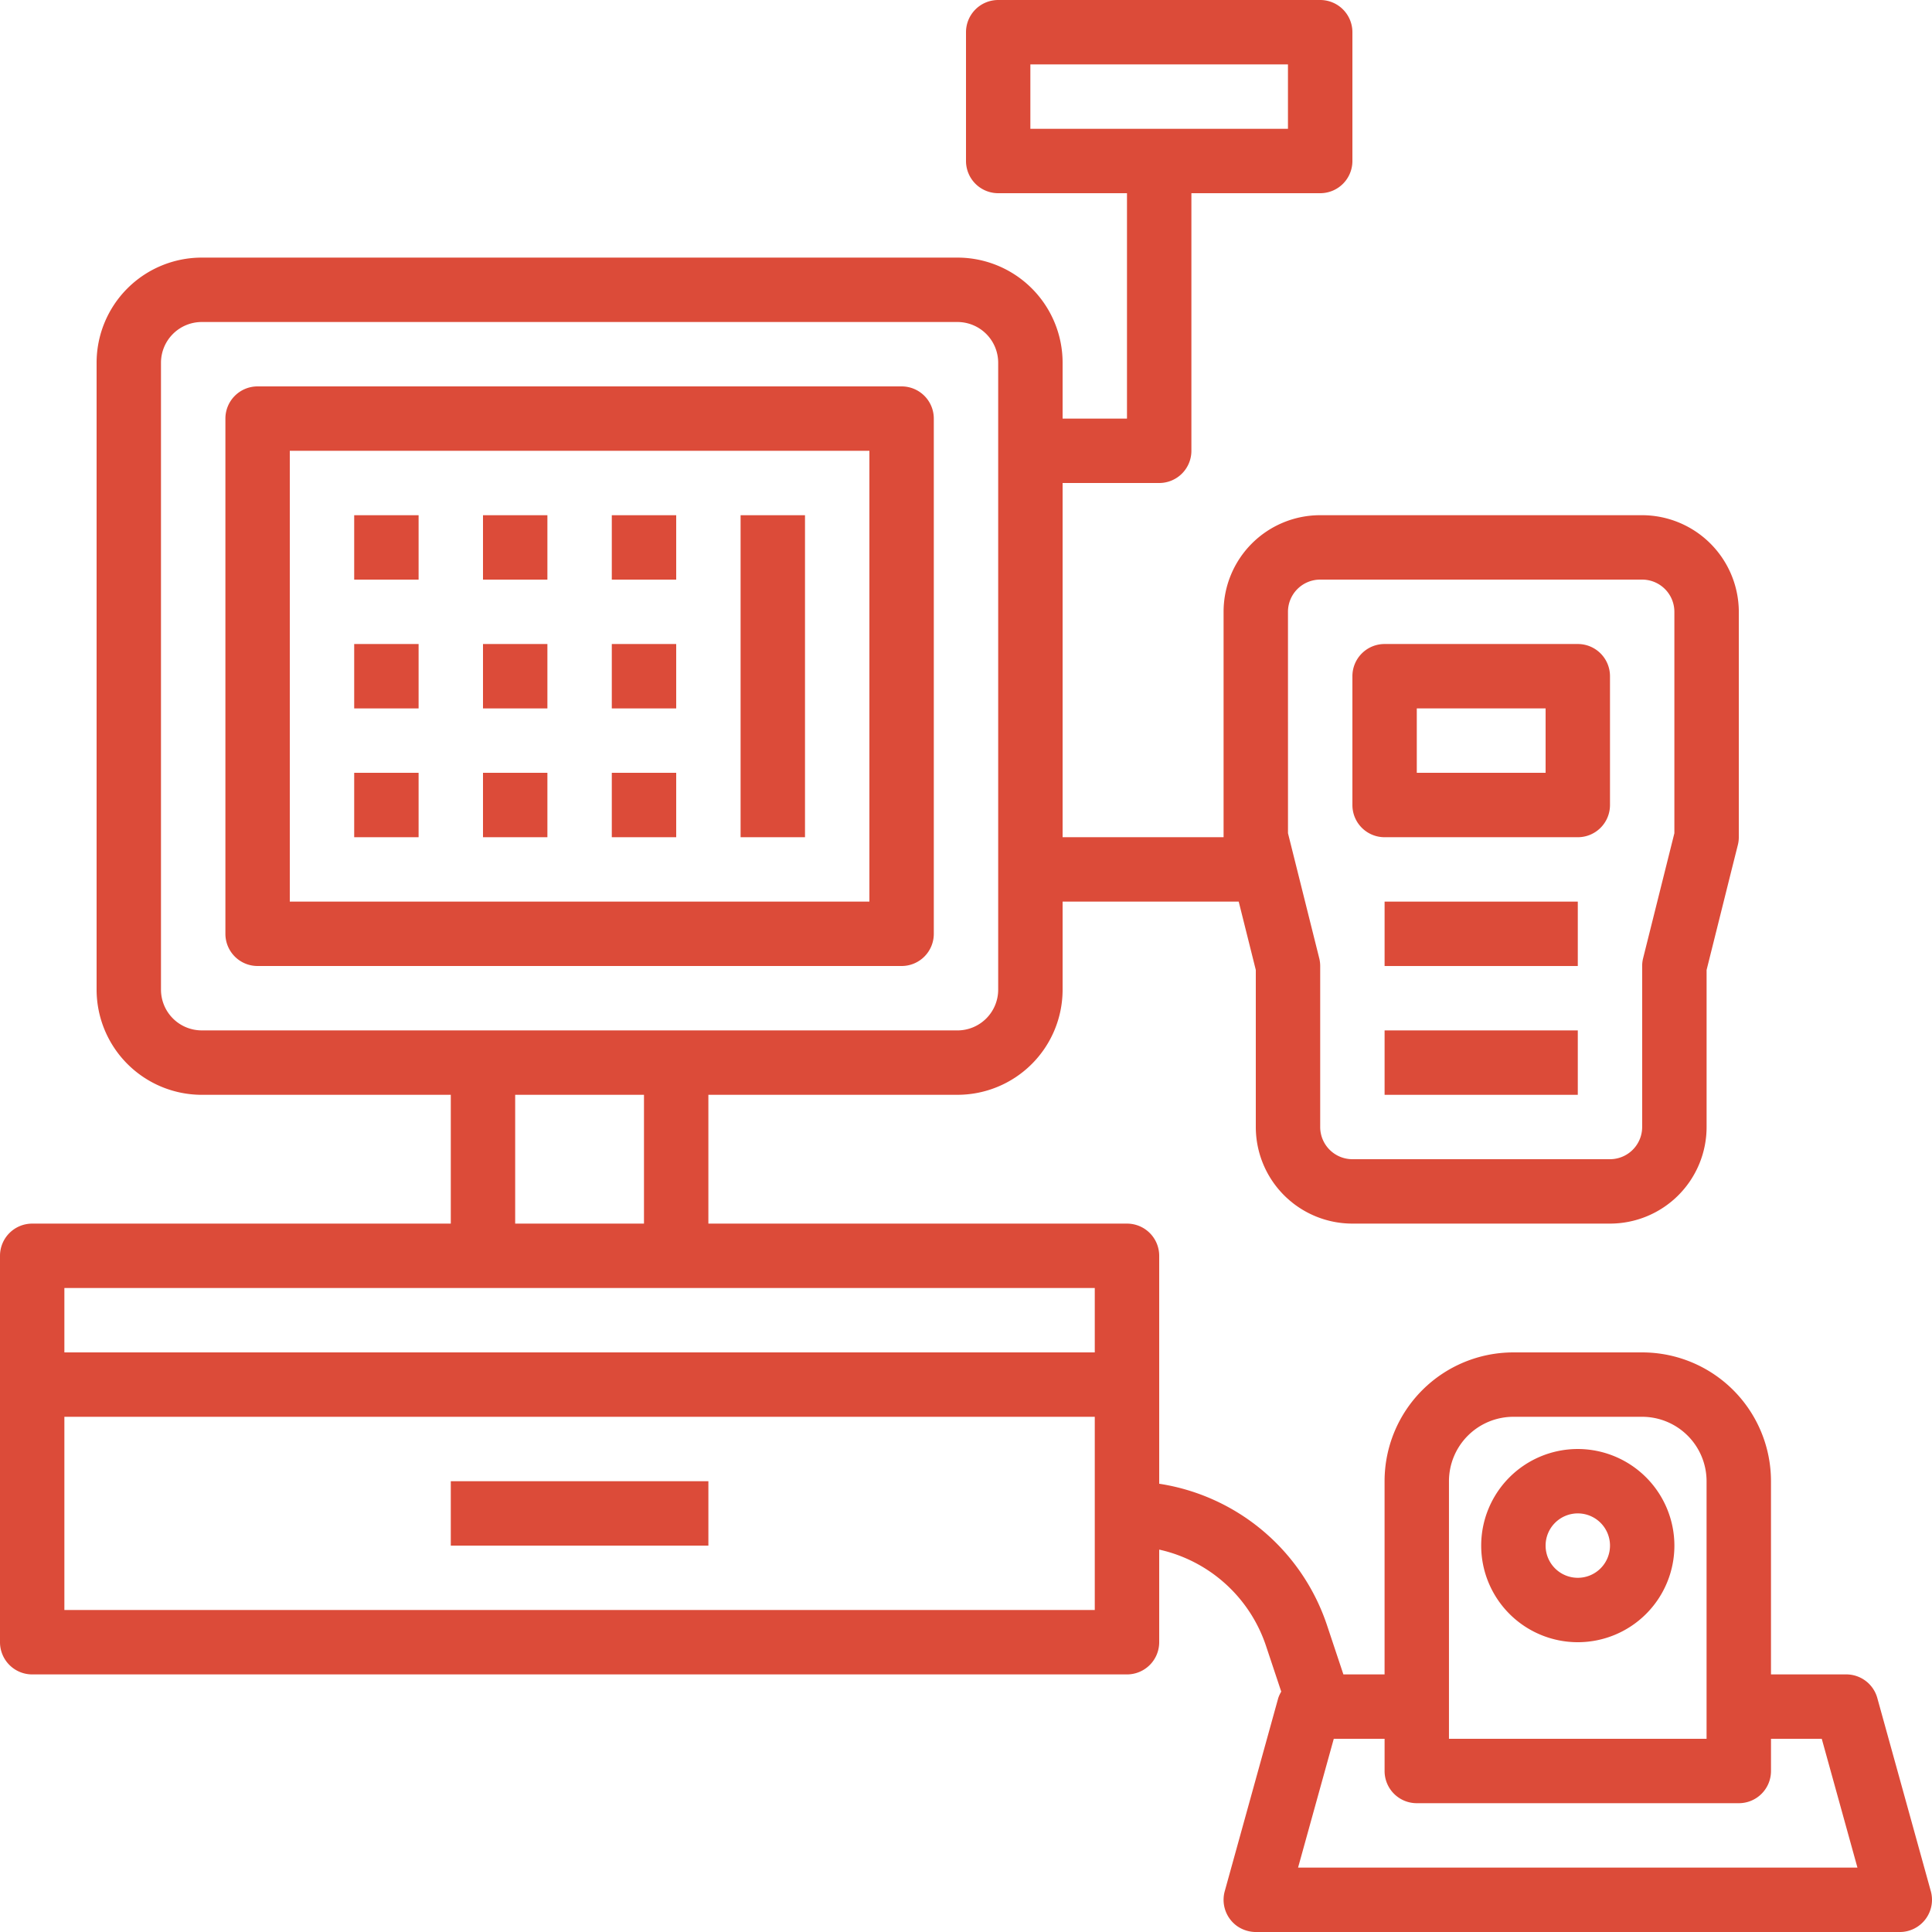 <?xml version="1.0" encoding="UTF-8"?>
<svg xmlns="http://www.w3.org/2000/svg" xmlns:xlink="http://www.w3.org/1999/xlink" width="279.999" height="280" viewBox="0 0 279.999 280">
  <defs>
    <clipPath id="a">
      <rect width="279.999" height="280" fill="#dc4b39"></rect>
    </clipPath>
  </defs>
  <g clip-path="url(#a)">
    <path d="M126,119.333V44.669A4.663,4.663,0,0,0,121.332,40H28a4.662,4.662,0,0,0-4.666,4.668v74.665A4.663,4.663,0,0,0,28,124h93.332A4.663,4.663,0,0,0,126,119.333m-9.334-4.666h-84V49.335h84Z" transform="translate(9.333 16)" fill="#dc4b39"></path>
    <rect width="37.332" height="9.334" transform="translate(65.332 214.668)" fill="#dc4b39"></rect>
    <rect width="9.334" height="9.334" transform="translate(51.332 74.669)" fill="#dc4b39"></rect>
    <rect width="9.334" height="9.334" transform="translate(51.332 93.335)" fill="#dc4b39"></rect>
    <rect width="9.334" height="9.334" transform="translate(51.332 112.001)" fill="#dc4b39"></rect>
    <rect width="9.334" height="9.334" transform="translate(69.999 74.669)" fill="#dc4b39"></rect>
    <rect width="9.334" height="9.334" transform="translate(69.999 93.335)" fill="#dc4b39"></rect>
    <rect width="9.334" height="9.334" transform="translate(69.999 112.001)" fill="#dc4b39"></rect>
    <rect width="9.334" height="9.334" transform="translate(88.666 74.669)" fill="#dc4b39"></rect>
    <rect width="9.334" height="9.334" transform="translate(88.666 93.335)" fill="#dc4b39"></rect>
    <rect width="9.334" height="9.334" transform="translate(88.666 112.001)" fill="#dc4b39"></rect>
    <rect width="9.334" height="46.666" transform="translate(107.332 74.669)" fill="#dc4b39"></rect>
    <path d="M279.829,274.088h0l-7.756-28a4.669,4.669,0,0,0-4.5-3.422h-10.91v-28A18.666,18.666,0,0,0,238,196H219.33a18.668,18.668,0,0,0-18.668,18.666v28h-5.968l-2.366-7.1A30.509,30.509,0,0,0,168,215.034V182a4.666,4.666,0,0,0-4.666-4.666H102.663V158.666h36.092A15.241,15.241,0,0,0,154,143.424V130.666h25.523L182,140.574v22.758a14,14,0,0,0,14,14h37.332a14,14,0,0,0,14-14V140.574l1.31-5.242,2.33-9.335.888-3.536a4.574,4.574,0,0,0,.14-1.13V88.665l0-.185a14.043,14.043,0,0,0-14-13.814H191.33a14,14,0,0,0-14,14v32.665H154V70h14a4.666,4.666,0,0,0,4.666-4.666V28H191.33A4.666,4.666,0,0,0,196,23.334V4.668A4.667,4.667,0,0,0,191.33,0H144.663A4.668,4.668,0,0,0,140,4.668V23.334A4.667,4.667,0,0,0,144.663,28H163.33V60.666H154V52.576a15.241,15.241,0,0,0-15.24-15.242H29.24A15.241,15.241,0,0,0,14,52.576v90.857a15.257,15.257,0,0,0,15.24,15.235H65.332v18.666H4.666A4.667,4.667,0,0,0,0,182v56a4.667,4.667,0,0,0,4.666,4.668H163.331A4.668,4.668,0,0,0,168,238V224.58a21.146,21.146,0,0,1,15.474,13.94l2.213,6.642a4.945,4.945,0,0,0-.434.93l-7.756,28a4.678,4.678,0,0,0,1.81,5.062,4.8,4.8,0,0,0,2.8.847h93.223a4.67,4.67,0,0,0,4.5-5.912M186.662,88.665A4.669,4.669,0,0,1,191.328,84h46.666a4.67,4.67,0,0,1,4.668,4.666v32.092l-4.528,18.109a4.6,4.6,0,0,0-.14,1.131v23.334A4.669,4.669,0,0,1,233.328,168H196a4.67,4.67,0,0,1-4.668-4.666V140a4.629,4.629,0,0,0-.139-1.128l-4.528-18.113ZM149.328,9.332h37.332v9.334H149.328Zm-120.089,140a5.909,5.909,0,0,1-5.908-5.908V52.576a5.909,5.909,0,0,1,5.908-5.908H138.764a5.907,5.907,0,0,1,5.9,5.908v90.859a5.907,5.907,0,0,1-5.908,5.9Zm64.091,28H74.663V158.665H93.33Zm65.332,56H9.33v-28H158.662Zm0-37.334H9.33v-9.334H158.662Zm51.332,18.666a9.342,9.342,0,0,1,9.334-9.332h18.666a9.342,9.342,0,0,1,9.334,9.332V252H209.994Zm-21.868,56L193.3,252h7.365v4.666a4.661,4.661,0,0,0,4.666,4.666h46.666a4.662,4.662,0,0,0,4.668-4.666V252h7.358l5.17,18.666Z" fill="#dc4b39"></path>
    <path d="M167.332,150a14,14,0,1,0,14,14,14.017,14.017,0,0,0-14-14m0,18.666A4.667,4.667,0,1,1,172,164a4.669,4.669,0,0,1-4.666,4.666" transform="translate(61.333 60)" fill="#dc4b39"></path>
    <path d="M144.665,94.668h28A4.662,4.662,0,0,0,177.331,90V71.334a4.66,4.66,0,0,0-4.666-4.666h-28A4.66,4.66,0,0,0,140,71.334V90a4.662,4.662,0,0,0,4.666,4.668M149.331,76H168v9.334H149.331Z" transform="translate(56 26.667)" fill="#dc4b39"></path>
    <rect width="28" height="9.334" transform="translate(200.665 130.668)" fill="#dc4b39"></rect>
    <rect width="28" height="9.334" transform="translate(200.665 149.334)" fill="#dc4b39"></rect>
  </g>
</svg>

